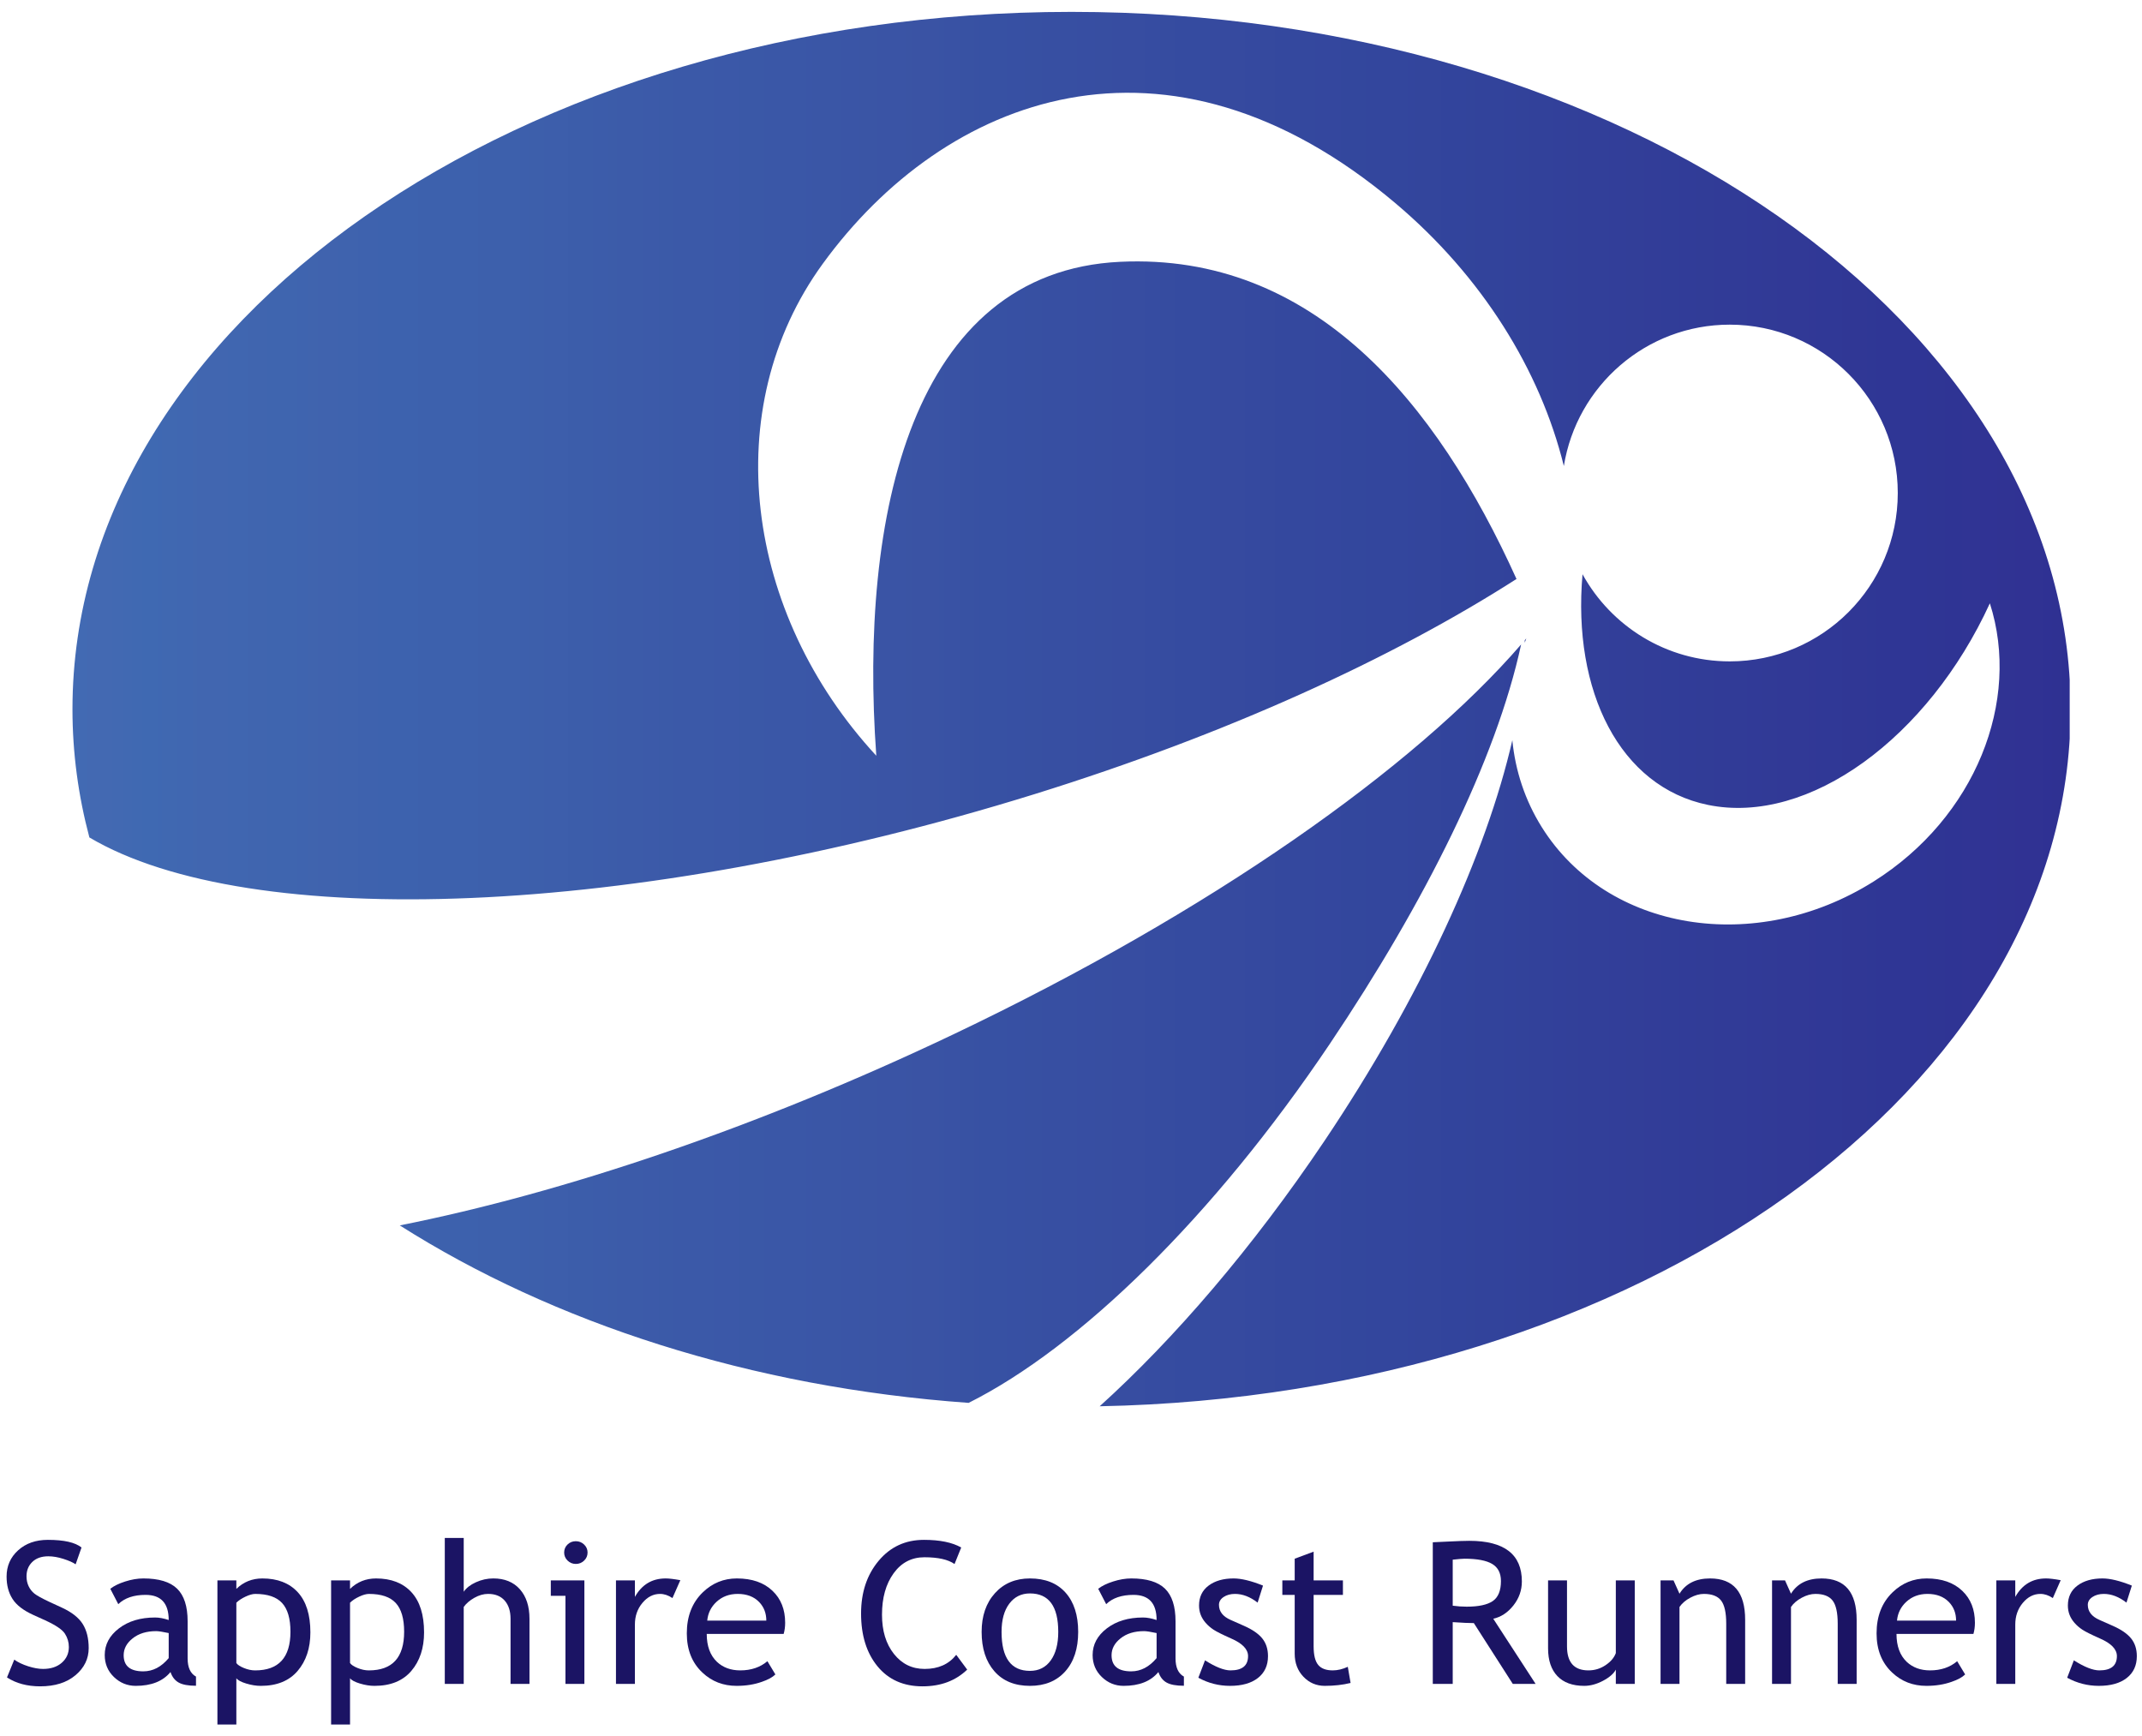 <?xml version="1.0" encoding="UTF-8" standalone="no"?>
<!DOCTYPE svg PUBLIC "-//W3C//DTD SVG 1.1//EN" "http://www.w3.org/Graphics/SVG/1.1/DTD/svg11.dtd">
<svg width="100%" height="100%" viewBox="0 0 813 659" version="1.1" xmlns="http://www.w3.org/2000/svg" xmlns:xlink="http://www.w3.org/1999/xlink" xml:space="preserve" xmlns:serif="http://www.serif.com/" style="fill-rule:evenodd;clip-rule:evenodd;stroke-linejoin:round;stroke-miterlimit:2;">
    <g transform="matrix(1,0,0,1,-10,-83)">
        <g transform="matrix(4.167,0,0,4.167,0,0)">
            <clipPath id="_clip1">
                <path d="M141.28,78.457C141.326,78.326 141.373,78.195 141.421,78.064C141.374,78.12 141.33,78.175 141.282,78.231C141.283,78.305 141.28,78.382 141.28,78.457ZM123.53,114.986C132.169,102.132 138.677,89.141 140.952,78.614C131.204,89.878 112.66,102.974 89.244,114.123C71.37,122.633 53.676,128.571 38.813,131.526C52.802,140.401 70.771,146.272 90.629,147.69C100.723,142.63 112.913,130.782 123.53,114.986ZM100,21C49.742,21 9,49.436 9,84.513C9,88.503 9.532,92.406 10.541,96.191C25.061,104.796 60.097,103.605 96.633,92.247C114.075,86.825 129.19,79.914 140.53,72.651C133.249,56.544 122.015,42.929 104.427,43.763C85.423,44.663 80.64,66.91 82.218,88.75C70.222,75.77 67.763,57.121 77.336,43.949C88.422,28.693 108.646,20.802 129.534,38.453C137.382,45.086 142.681,53.597 144.843,62.364C146.018,55.064 152.334,49.487 159.952,49.487C168.406,49.487 175.259,56.352 175.259,64.822C175.259,73.29 168.406,80.156 159.952,80.156C154.177,80.156 149.15,76.95 146.544,72.219C145.609,82.895 149.948,91.58 157.964,93.227C167.159,95.117 178.034,87.102 183.647,74.867C186.504,83.764 182.333,94.374 173.054,100.207C162.307,106.962 148.778,104.747 142.836,95.26C141.3,92.806 140.422,90.106 140.151,87.335C137.796,97.619 131.843,110.73 123.019,123.859C116.487,133.577 109.352,141.861 102.564,148C151.637,147.052 191,118.992 191,84.513C191,49.436 150.258,21 100,21Z"/>
            </clipPath>
            <g clip-path="url(#_clip1)">
                <rect x="9" y="20.976" width="181.918" height="127.024" style="fill:url(#_Linear2);"/>
            </g>
        </g>
        <g transform="matrix(1.549,0,0,-1.503,9.475,738.895)">
            <path d="M2.051,12.817L3.833,17.31C4.744,16.642 5.88,16.085 7.239,15.637C8.598,15.19 9.814,14.966 10.889,14.966C12.793,14.966 14.323,15.487 15.479,16.528C16.634,17.57 17.212,18.896 17.212,20.508C17.212,21.712 16.89,22.831 16.248,23.865C15.605,24.898 13.989,26.025 11.401,27.246L8.521,28.589C6.079,29.728 4.374,31.079 3.406,32.642C2.437,34.204 1.953,36.084 1.953,38.281C1.953,40.951 2.897,43.164 4.785,44.922C6.673,46.68 9.098,47.559 12.061,47.559C16.016,47.559 18.766,46.916 20.313,45.63L18.872,41.382C18.221,41.854 17.228,42.31 15.894,42.749C14.559,43.188 13.322,43.408 12.183,43.408C10.522,43.408 9.216,42.936 8.264,41.992C7.312,41.048 6.836,39.836 6.836,38.354C6.836,37.443 7.007,36.613 7.349,35.864C7.69,35.116 8.167,34.489 8.777,33.984C9.387,33.48 10.636,32.772 12.524,31.86L15.454,30.469C17.896,29.313 19.609,27.934 20.593,26.331C21.578,24.727 22.07,22.689 22.07,20.215C22.07,17.529 20.992,15.251 18.835,13.379C16.679,11.507 13.794,10.571 10.181,10.571C7.007,10.571 4.297,11.32 2.051,12.817" style="fill:rgb(27,20,100);fill-rule:nonzero;"/>
        </g>
        <g transform="matrix(1.549,0,0,-1.503,9.475,753.355)">
            <path d="M42.114,23.804C40.259,21.476 37.419,20.313 33.594,20.313C31.543,20.313 29.765,21.057 28.259,22.546C26.754,24.036 26.001,25.887 26.001,28.101C26.001,30.754 27.161,32.996 29.48,34.827C31.799,36.658 34.757,37.573 38.354,37.573C39.331,37.573 40.438,37.362 41.675,36.938C41.675,41.17 39.787,43.286 36.011,43.286C33.114,43.286 30.884,42.505 29.321,40.942L27.368,44.824C28.247,45.54 29.464,46.155 31.018,46.667C32.572,47.18 34.058,47.437 35.474,47.437C39.266,47.437 42.021,46.574 43.738,44.849C45.455,43.123 46.313,40.381 46.313,36.621L46.313,27.246C46.313,24.951 46.997,23.421 48.364,22.656L48.364,20.337C46.476,20.337 45.064,20.605 44.128,21.143C43.193,21.68 42.521,22.567 42.114,23.804M41.675,33.643C40.21,33.968 39.185,34.131 38.599,34.131C36.255,34.131 34.342,33.529 32.861,32.324C31.38,31.12 30.64,29.696 30.64,28.052C30.64,25.334 32.243,23.975 35.449,23.975C37.793,23.975 39.868,25.09 41.675,27.319L41.675,33.643" style="fill:rgb(27,20,100);fill-rule:nonzero;"/>
        </g>
        <g transform="matrix(1.549,0,0,-1.503,9.475,768.035)">
            <path d="M58.252,32.007L58.252,20.312L53.613,20.312L53.613,56.714L58.252,56.714L58.252,54.565C60.01,56.323 62.134,57.202 64.624,57.202C68.335,57.202 71.224,56.047 73.291,53.735C75.358,51.424 76.392,48.039 76.392,43.579C76.392,39.608 75.35,36.365 73.267,33.85C71.183,31.335 68.172,30.078 64.233,30.078C63.127,30.078 61.943,30.273 60.681,30.664C59.42,31.055 58.61,31.502 58.252,32.007M58.252,51.074L58.252,35.84C58.545,35.4 59.163,34.981 60.107,34.583C61.051,34.184 61.971,33.984 62.866,33.984C68.628,33.984 71.509,37.24 71.509,43.75C71.509,47.054 70.825,49.471 69.458,51.001C68.091,52.531 65.902,53.296 62.891,53.296C62.24,53.296 61.442,53.068 60.498,52.612C59.554,52.157 58.805,51.644 58.252,51.074" style="fill:rgb(27,20,100);fill-rule:nonzero;"/>
        </g>
        <g transform="matrix(1.549,0,0,-1.503,9.475,768.035)">
            <path d="M86.108,32.007L86.108,20.312L81.47,20.312L81.47,56.714L86.108,56.714L86.108,54.565C87.866,56.323 89.99,57.202 92.48,57.202C96.191,57.202 99.08,56.047 101.147,53.735C103.215,51.424 104.248,48.039 104.248,43.579C104.248,39.608 103.206,36.365 101.123,33.85C99.04,31.335 96.029,30.078 92.09,30.078C90.983,30.078 89.799,30.273 88.538,30.664C87.276,31.055 86.466,31.502 86.108,32.007M86.108,51.074L86.108,35.84C86.401,35.4 87.02,34.981 87.964,34.583C88.908,34.184 89.827,33.984 90.723,33.984C96.484,33.984 99.365,37.24 99.365,43.75C99.365,47.054 98.682,49.471 97.314,51.001C95.947,52.531 93.758,53.296 90.747,53.296C90.096,53.296 89.299,53.068 88.354,52.612C87.41,52.157 86.662,51.644 86.108,51.074" style="fill:rgb(27,20,100);fill-rule:nonzero;"/>
        </g>
        <g transform="matrix(1.549,0,0,-1.503,9.475,737.243)">
            <path d="M125.439,10.083L125.439,26.514C125.439,28.467 124.959,30.005 123.999,31.128C123.039,32.251 121.688,32.813 119.946,32.813C118.823,32.813 117.696,32.483 116.565,31.824C115.434,31.165 114.567,30.396 113.965,29.517L113.965,10.083L109.326,10.083L109.326,46.948L113.965,46.948L113.965,33.35C114.583,34.31 115.58,35.111 116.956,35.754C118.331,36.397 119.751,36.719 121.216,36.719C123.983,36.719 126.152,35.807 127.722,33.984C129.293,32.161 130.078,29.671 130.078,26.514L130.078,10.083L125.439,10.083" style="fill:rgb(27,20,100);fill-rule:nonzero;"/>
        </g>
        <g transform="matrix(1.549,0,0,-1.503,9.475,738.491)">
            <path d="M141.431,46.948C142.228,46.948 142.908,46.667 143.469,46.106C144.031,45.544 144.312,44.873 144.312,44.092C144.312,43.294 144.031,42.615 143.469,42.053C142.908,41.492 142.228,41.211 141.431,41.211C140.649,41.211 139.978,41.492 139.417,42.053C138.855,42.615 138.574,43.294 138.574,44.092C138.574,44.889 138.851,45.565 139.404,46.118C139.958,46.672 140.633,46.948 141.431,46.948M138.892,10.913L138.892,33.154L135.303,33.154L135.303,37.061L143.53,37.061L143.53,10.913L138.892,10.913" style="fill:rgb(27,20,100);fill-rule:nonzero;"/>
        </g>
        <g transform="matrix(1.549,0,0,-1.503,9.475,752.621)">
            <path d="M165.112,41.992C164.103,42.692 163.086,43.042 162.061,43.042C160.417,43.042 158.98,42.285 157.751,40.771C156.523,39.258 155.908,37.435 155.908,35.303L155.908,20.313L151.27,20.313L151.27,46.46L155.908,46.46L155.908,42.285C157.601,45.394 160.116,46.948 163.452,46.948C164.282,46.948 165.479,46.802 167.041,46.509L165.112,41.992" style="fill:rgb(27,20,100);fill-rule:nonzero;"/>
        </g>
        <g transform="matrix(1.549,0,0,-1.503,9.475,753.355)">
            <path d="M192.358,33.423L173.511,33.423C173.511,30.363 174.349,28.011 176.025,26.367C177.507,24.935 179.411,24.219 181.738,24.219C184.391,24.219 186.605,24.992 188.379,26.538L190.332,23.193C189.616,22.477 188.517,21.859 187.036,21.338C185.181,20.654 183.114,20.313 180.835,20.313C177.547,20.313 174.756,21.427 172.461,23.657C169.906,26.115 168.628,29.419 168.628,33.569C168.628,37.882 169.938,41.341 172.559,43.945C174.902,46.273 177.677,47.437 180.884,47.437C184.611,47.437 187.533,46.387 189.648,44.287C191.699,42.269 192.725,39.591 192.725,36.255C192.725,35.229 192.603,34.285 192.358,33.423M181.104,43.53C179.036,43.53 177.303,42.863 175.903,41.528C174.569,40.259 173.812,38.68 173.633,36.792L188.11,36.792C188.11,38.664 187.524,40.226 186.353,41.479C185.067,42.847 183.317,43.53 181.104,43.53" style="fill:rgb(27,20,100);fill-rule:nonzero;"/>
        </g>
        <g transform="matrix(1.549,0,0,-1.503,9.475,738.895)">
            <path d="M235.864,45.63L234.229,41.455C232.666,42.594 230.208,43.164 226.855,43.164C223.714,43.164 221.195,41.813 219.299,39.111C217.403,36.41 216.455,32.926 216.455,28.662C216.455,24.593 217.428,21.293 219.373,18.762C221.318,16.231 223.828,14.966 226.904,14.966C230.257,14.966 232.837,16.154 234.644,18.53L237.329,14.795C234.497,11.979 230.851,10.571 226.392,10.571C221.72,10.571 218.042,12.256 215.356,15.625C212.671,18.994 211.328,23.437 211.328,28.955C211.328,34.294 212.76,38.729 215.625,42.261C218.49,45.793 222.192,47.559 226.733,47.559C230.623,47.559 233.667,46.916 235.864,45.63" style="fill:rgb(27,20,100);fill-rule:nonzero;"/>
        </g>
        <g transform="matrix(1.549,0,0,-1.503,9.475,753.355)">
            <path d="M240.869,33.936C240.869,37.972 241.956,41.231 244.128,43.713C246.301,46.195 249.162,47.437 252.71,47.437C256.453,47.437 259.359,46.244 261.426,43.86C263.493,41.475 264.526,38.167 264.526,33.936C264.526,29.72 263.468,26.396 261.353,23.962C259.237,21.529 256.356,20.313 252.71,20.313C248.983,20.313 246.077,21.541 243.994,23.999C241.911,26.457 240.869,29.769 240.869,33.936M245.752,33.936C245.752,27.376 248.071,24.097 252.71,24.097C254.875,24.097 256.571,24.976 257.8,26.733C259.029,28.491 259.644,30.892 259.644,33.936C259.644,40.413 257.332,43.652 252.71,43.652C250.594,43.652 248.905,42.79 247.644,41.064C246.383,39.339 245.752,36.963 245.752,33.936" style="fill:rgb(27,20,100);fill-rule:nonzero;"/>
        </g>
        <g transform="matrix(1.549,0,0,-1.503,9.475,753.355)">
            <path d="M284.18,23.804C282.324,21.476 279.484,20.313 275.659,20.313C273.608,20.313 271.83,21.057 270.325,22.546C268.819,24.036 268.066,25.887 268.066,28.101C268.066,30.754 269.226,32.996 271.545,34.827C273.865,36.658 276.823,37.573 280.42,37.573C281.396,37.573 282.503,37.362 283.74,36.938C283.74,41.17 281.852,43.286 278.076,43.286C275.179,43.286 272.949,42.505 271.387,40.942L269.434,44.824C270.313,45.54 271.529,46.155 273.083,46.667C274.638,47.18 276.123,47.437 277.539,47.437C281.331,47.437 284.086,46.574 285.803,44.849C287.52,43.123 288.379,40.381 288.379,36.621L288.379,27.246C288.379,24.951 289.062,23.421 290.43,22.656L290.43,20.337C288.542,20.337 287.13,20.605 286.194,21.143C285.258,21.68 284.587,22.567 284.18,23.804M283.74,33.643C282.275,33.968 281.25,34.131 280.664,34.131C278.32,34.131 276.408,33.529 274.927,32.324C273.446,31.12 272.705,29.696 272.705,28.052C272.705,25.334 274.308,23.975 277.515,23.975C279.858,23.975 281.934,25.09 283.74,27.319L283.74,33.643" style="fill:rgb(27,20,100);fill-rule:nonzero;"/>
        </g>
        <g transform="matrix(1.549,0,0,-1.503,9.475,753.355)">
            <path d="M293.97,22.363L295.605,26.758C298.193,25.065 300.277,24.219 301.855,24.219C304.72,24.219 306.152,25.423 306.152,27.832C306.152,29.557 304.769,31.038 302.002,32.275C299.87,33.252 298.433,33.993 297.693,34.497C296.952,35.002 296.309,35.575 295.764,36.218C295.219,36.861 294.812,37.545 294.543,38.269C294.275,38.993 294.141,39.771 294.141,40.601C294.141,42.749 294.922,44.425 296.484,45.63C298.047,46.834 300.09,47.437 302.612,47.437C304.517,47.437 306.917,46.834 309.814,45.63L308.496,41.333C306.657,42.798 304.81,43.53 302.954,43.53C301.847,43.53 300.916,43.27 300.159,42.749C299.402,42.228 299.023,41.569 299.023,40.771C299.023,39.095 299.976,37.826 301.88,36.963L305.2,35.449C307.235,34.521 308.716,33.464 309.644,32.275C310.571,31.087 311.035,29.598 311.035,27.808C311.035,25.464 310.213,23.629 308.569,22.302C306.925,20.976 304.647,20.313 301.733,20.313C298.983,20.313 296.395,20.996 293.97,22.363" style="fill:rgb(27,20,100);fill-rule:nonzero;"/>
        </g>
        <g transform="matrix(1.549,0,0,-1.503,9.475,743.189)">
            <path d="M317.578,36.523L314.551,36.523L314.551,40.186L317.578,40.186L317.578,45.654L322.217,47.437L322.217,40.186L329.395,40.186L329.395,36.523L322.217,36.523L322.217,23.535C322.217,21.338 322.587,19.775 323.328,18.848C324.068,17.92 325.26,17.456 326.904,17.456C328.092,17.456 329.321,17.757 330.591,18.359L331.274,14.282C329.354,13.794 327.246,13.55 324.951,13.55C322.884,13.55 321.139,14.319 319.714,15.857C318.29,17.395 317.578,19.336 317.578,21.68L317.578,36.523" style="fill:rgb(27,20,100);fill-rule:nonzero;"/>
        </g>
        <g transform="matrix(1.549,0,0,-1.503,9.475,738.344)">
            <path d="M371.021,10.815L361.475,26.172C360.384,26.172 358.659,26.253 356.299,26.416L356.299,10.815L351.416,10.815L351.416,46.582C351.595,46.582 352.861,46.643 355.212,46.765C357.564,46.887 359.277,46.948 360.352,46.948C368.945,46.948 373.242,43.53 373.242,36.694C373.242,34.448 372.55,32.426 371.167,30.627C369.784,28.829 368.14,27.71 366.235,27.271L376.611,10.815L371.021,10.815M356.299,42.188L356.299,30.566C357.471,30.404 358.61,30.322 359.717,30.322C362.646,30.322 364.779,30.794 366.113,31.738C367.448,32.682 368.115,34.367 368.115,36.792C368.115,38.794 367.399,40.234 365.967,41.113C364.535,41.992 362.272,42.432 359.18,42.432C358.691,42.432 357.731,42.35 356.299,42.188" style="fill:rgb(27,20,100);fill-rule:nonzero;"/>
        </g>
        <g transform="matrix(1.549,0,0,-1.503,9.475,754.089)">
            <path d="M384.302,47.437L384.302,30.762C384.302,26.725 386.051,24.707 389.551,24.707C391.081,24.707 392.48,25.146 393.75,26.025C395.02,26.904 395.858,27.922 396.265,29.077L396.265,47.437L400.903,47.437L400.903,21.289L396.265,21.289L396.265,24.902C395.744,23.877 394.698,22.937 393.127,22.083C391.557,21.228 390.023,20.801 388.525,20.801C385.661,20.801 383.468,21.623 381.946,23.267C380.424,24.91 379.663,27.246 379.663,30.273L379.663,47.437L384.302,47.437" style="fill:rgb(27,20,100);fill-rule:nonzero;"/>
        </g>
        <g transform="matrix(1.549,0,0,-1.503,9.475,752.621)">
            <path d="M423.315,20.313L423.315,35.522C423.315,38.306 422.896,40.255 422.058,41.37C421.22,42.485 419.816,43.042 417.847,43.042C416.789,43.042 415.682,42.725 414.526,42.09C413.371,41.455 412.484,40.674 411.865,39.746L411.865,20.313L407.227,20.313L407.227,46.46L410.4,46.46L411.865,43.091C413.395,45.662 415.894,46.948 419.36,46.948C425.09,46.948 427.954,43.465 427.954,36.499L427.954,20.313L423.315,20.313" style="fill:rgb(27,20,100);fill-rule:nonzero;"/>
        </g>
        <g transform="matrix(1.549,0,0,-1.503,9.475,752.621)">
            <path d="M450.635,20.313L450.635,35.522C450.635,38.306 450.216,40.255 449.377,41.37C448.539,42.485 447.135,43.042 445.166,43.042C444.108,43.042 443.001,42.725 441.846,42.09C440.69,41.455 439.803,40.674 439.185,39.746L439.185,20.313L434.546,20.313L434.546,46.46L437.72,46.46L439.185,43.091C440.715,45.662 443.213,46.948 446.68,46.948C452.409,46.948 455.273,43.465 455.273,36.499L455.273,20.313L450.635,20.313" style="fill:rgb(27,20,100);fill-rule:nonzero;"/>
        </g>
        <g transform="matrix(1.549,0,0,-1.503,9.475,753.355)">
            <path d="M483.887,33.423L465.039,33.423C465.039,30.363 465.877,28.011 467.554,26.367C469.035,24.935 470.939,24.219 473.267,24.219C475.92,24.219 478.133,24.992 479.907,26.538L481.86,23.193C481.144,22.477 480.046,21.859 478.564,21.338C476.709,20.654 474.642,20.313 472.363,20.313C469.076,20.313 466.284,21.427 463.989,23.657C461.434,26.115 460.156,29.419 460.156,33.569C460.156,37.882 461.466,41.341 464.087,43.945C466.431,46.273 469.206,47.437 472.412,47.437C476.139,47.437 479.061,46.387 481.177,44.287C483.228,42.269 484.253,39.591 484.253,36.255C484.253,35.229 484.131,34.285 483.887,33.423M472.632,43.53C470.565,43.53 468.831,42.863 467.432,41.528C466.097,40.259 465.34,38.68 465.161,36.792L479.639,36.792C479.639,38.664 479.053,40.226 477.881,41.479C476.595,42.847 474.845,43.53 472.632,43.53" style="fill:rgb(27,20,100);fill-rule:nonzero;"/>
        </g>
        <g transform="matrix(1.549,0,0,-1.503,9.475,752.621)">
            <path d="M503.345,41.992C502.336,42.692 501.318,43.042 500.293,43.042C498.649,43.042 497.213,42.285 495.984,40.771C494.755,39.258 494.141,37.435 494.141,35.303L494.141,20.313L489.502,20.313L489.502,46.46L494.141,46.46L494.141,42.285C495.833,45.394 498.348,46.948 501.685,46.948C502.515,46.948 503.711,46.802 505.273,46.509L503.345,41.992" style="fill:rgb(27,20,100);fill-rule:nonzero;"/>
        </g>
        <g transform="matrix(1.549,0,0,-1.503,9.475,753.355)">
            <path d="M506.86,22.363L508.496,26.758C511.084,25.065 513.167,24.219 514.746,24.219C517.611,24.219 519.043,25.423 519.043,27.832C519.043,29.557 517.66,31.038 514.893,32.275C512.76,33.252 511.324,33.993 510.583,34.497C509.843,35.002 509.2,35.575 508.655,36.218C508.11,36.861 507.703,37.545 507.434,38.269C507.166,38.993 507.031,39.771 507.031,40.601C507.031,42.749 507.813,44.425 509.375,45.63C510.937,46.834 512.98,47.437 515.503,47.437C517.407,47.437 519.808,46.834 522.705,45.63L521.387,41.333C519.548,42.798 517.7,43.53 515.845,43.53C514.738,43.53 513.806,43.27 513.049,42.749C512.292,42.228 511.914,41.569 511.914,40.771C511.914,39.095 512.866,37.826 514.771,36.963L518.091,35.449C520.125,34.521 521.606,33.464 522.534,32.275C523.462,31.087 523.926,29.598 523.926,27.808C523.926,25.464 523.104,23.629 521.46,22.302C519.816,20.976 517.537,20.313 514.624,20.313C511.873,20.313 509.285,20.996 506.86,22.363" style="fill:rgb(27,20,100);fill-rule:nonzero;"/>
        </g>
    </g>
    <defs>
        <linearGradient id="_Linear2" x1="0" y1="0" x2="1" y2="0" gradientUnits="userSpaceOnUse" gradientTransform="matrix(182.156,0,0,-127.131,8.762,148.106)"><stop offset="0" style="stop-color:rgb(66,106,179);stop-opacity:1"/><stop offset="0.02" style="stop-color:rgb(67,105,178);stop-opacity:1"/><stop offset="0.04" style="stop-color:rgb(63,105,178);stop-opacity:1"/><stop offset="0.07" style="stop-color:rgb(65,102,176);stop-opacity:1"/><stop offset="0.11" style="stop-color:rgb(63,101,175);stop-opacity:1"/><stop offset="0.13" style="stop-color:rgb(64,99,174);stop-opacity:1"/><stop offset="0.16" style="stop-color:rgb(61,98,174);stop-opacity:1"/><stop offset="0.22" style="stop-color:rgb(61,96,172);stop-opacity:1"/><stop offset="0.28" style="stop-color:rgb(60,91,169);stop-opacity:1"/><stop offset="0.31" style="stop-color:rgb(59,89,168);stop-opacity:1"/><stop offset="0.36" style="stop-color:rgb(58,87,167);stop-opacity:1"/><stop offset="0.43" style="stop-color:rgb(58,83,164);stop-opacity:1"/><stop offset="0.46" style="stop-color:rgb(55,81,163);stop-opacity:1"/><stop offset="0.53" style="stop-color:rgb(55,77,161);stop-opacity:1"/><stop offset="0.56" style="stop-color:rgb(53,75,160);stop-opacity:1"/><stop offset="0.58" style="stop-color:rgb(54,74,159);stop-opacity:1"/><stop offset="0.61" style="stop-color:rgb(52,72,158);stop-opacity:1"/><stop offset="0.66" style="stop-color:rgb(51,70,157);stop-opacity:1"/><stop offset="0.71" style="stop-color:rgb(50,67,155);stop-opacity:1"/><stop offset="0.76" style="stop-color:rgb(50,63,153);stop-opacity:1"/><stop offset="0.83" style="stop-color:rgb(49,59,151);stop-opacity:1"/><stop offset="0.86" style="stop-color:rgb(49,57,150);stop-opacity:1"/><stop offset="0.91" style="stop-color:rgb(47,54,149);stop-opacity:1"/><stop offset="0.98" style="stop-color:rgb(48,50,147);stop-opacity:1"/><stop offset="1" style="stop-color:rgb(46,48,146);stop-opacity:1"/></linearGradient>
    </defs>
</svg>
